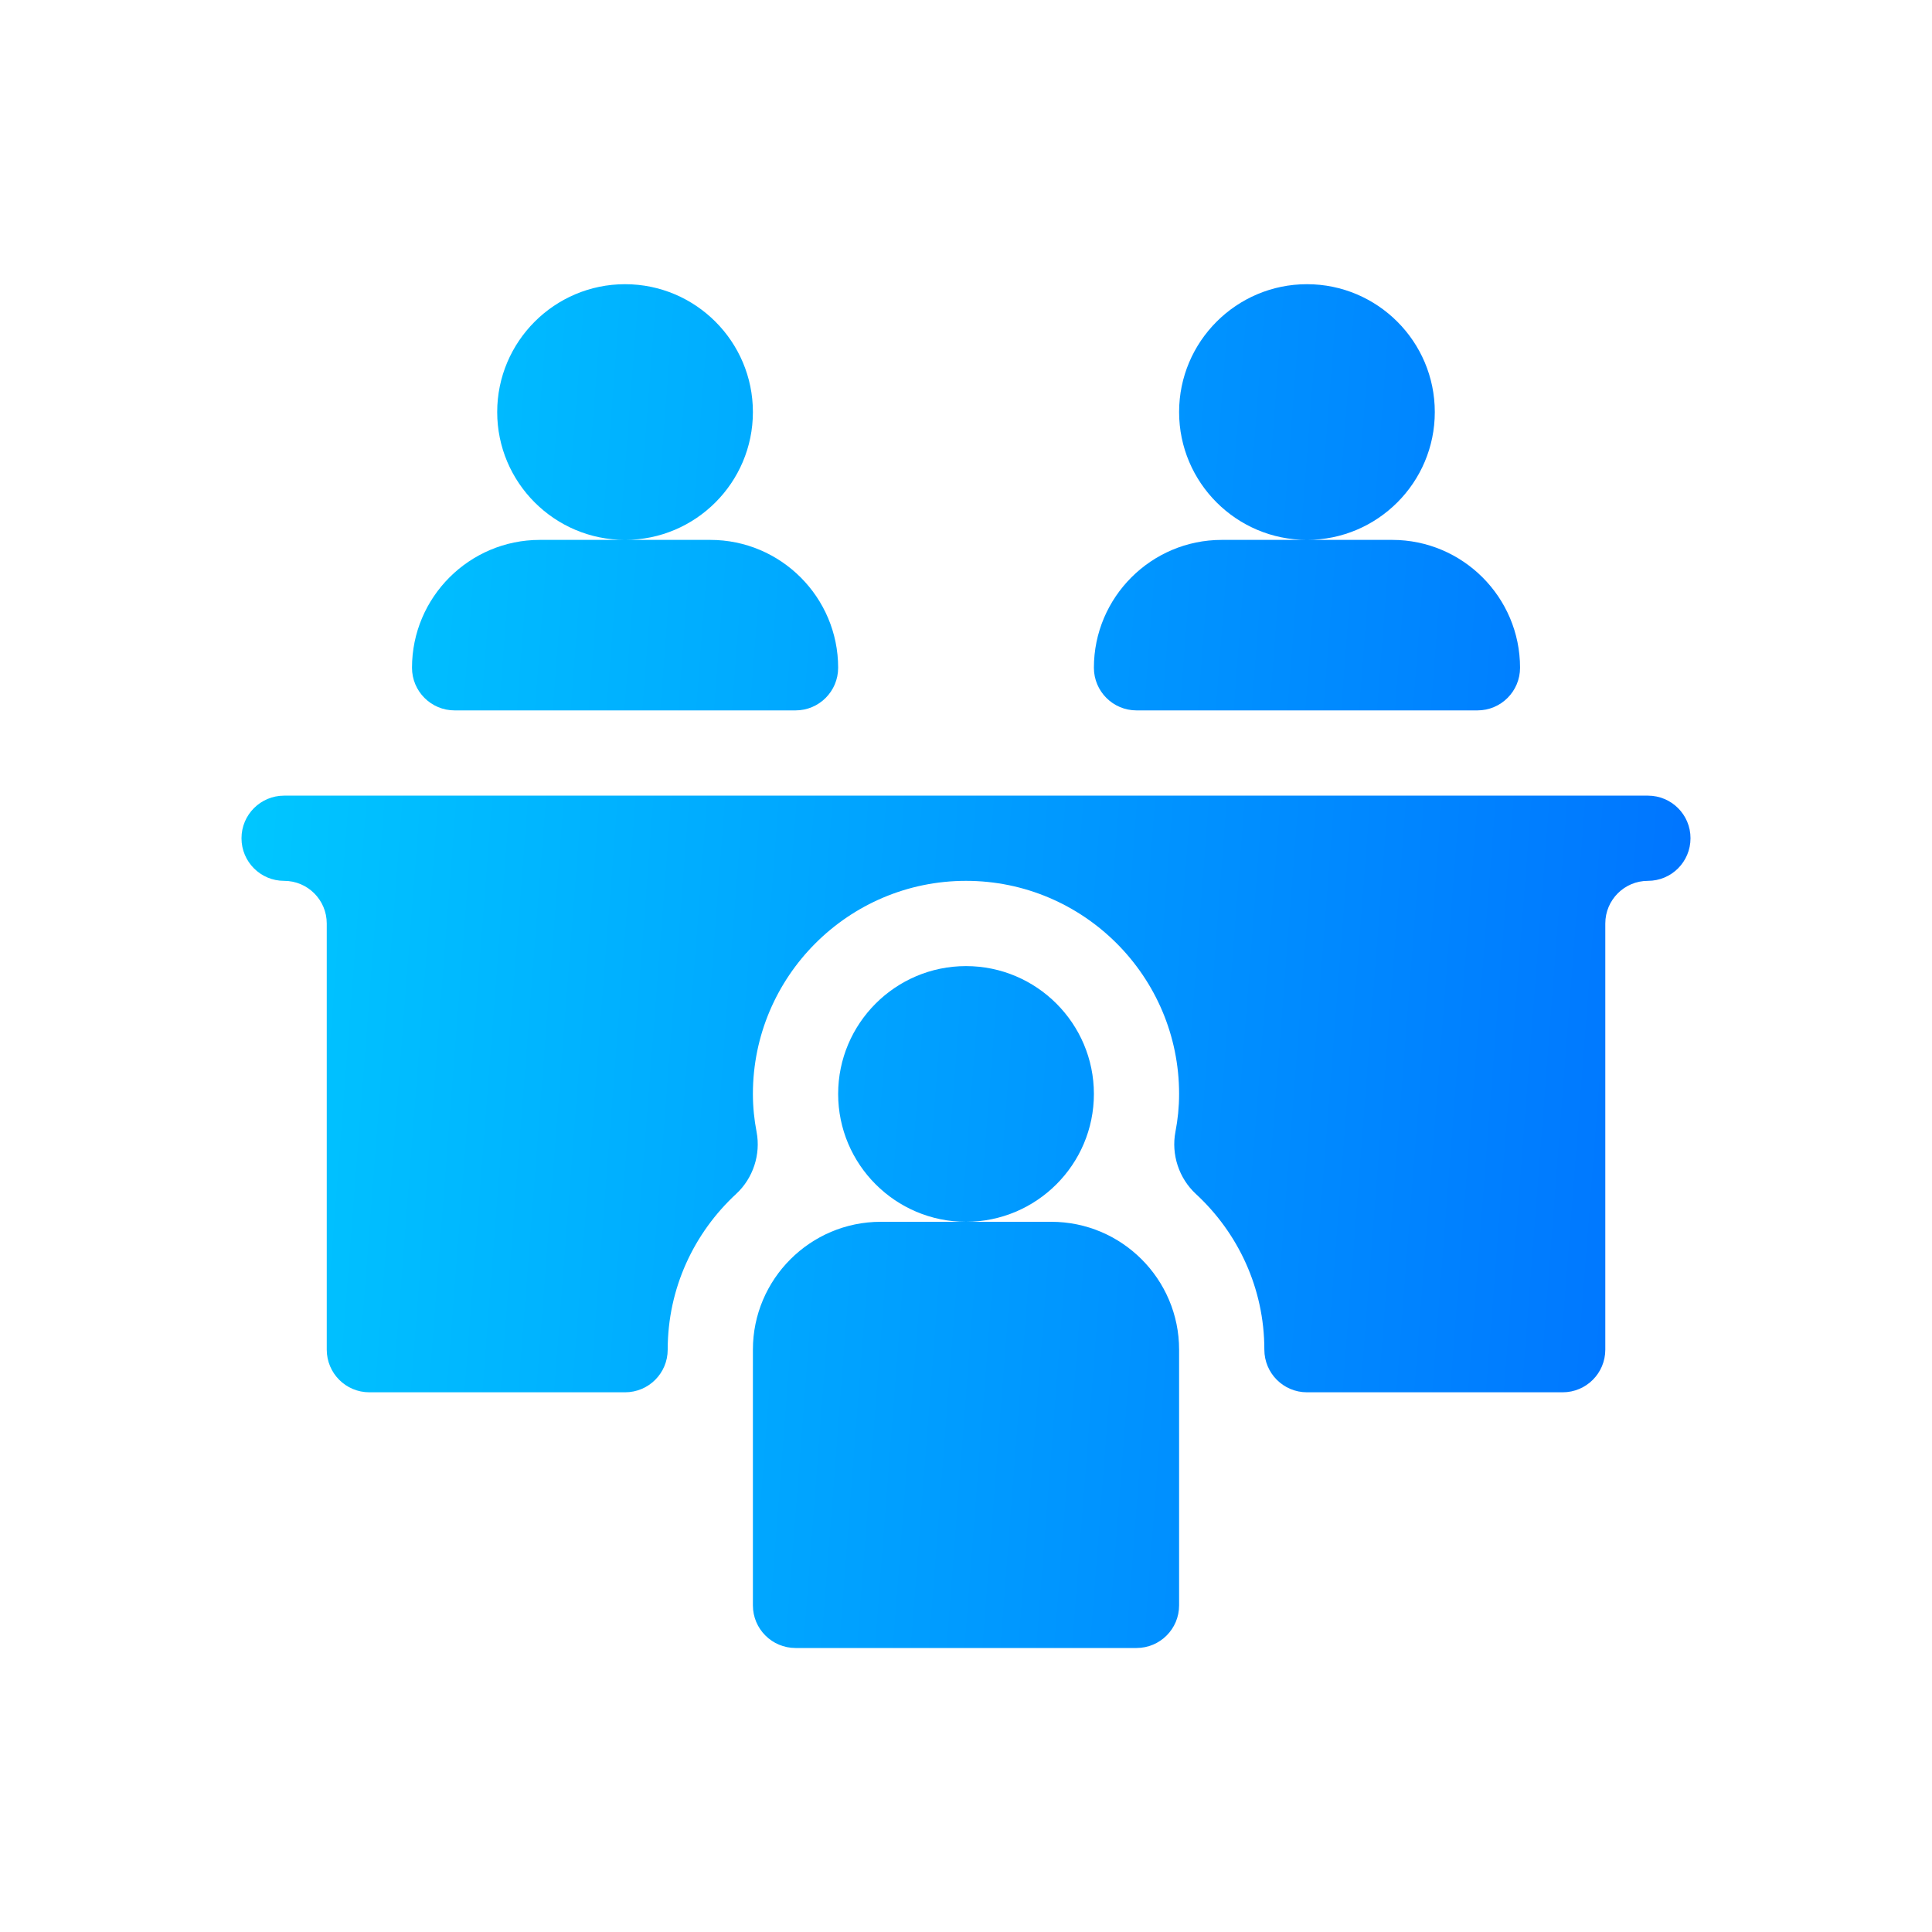 <svg width="40" height="40" viewBox="0 0 40 40" fill="none" xmlns="http://www.w3.org/2000/svg">
<path d="M18.236 25.296H21.765C23.225 25.296 24.412 26.484 24.412 27.943V33.238C24.412 33.725 24.017 34.12 23.53 34.12H16.471C15.983 34.12 15.588 33.725 15.588 33.238V27.943C15.588 26.484 16.776 25.296 18.236 25.296ZM15.588 8.531C15.588 7.071 14.401 5.884 12.941 5.884C11.482 5.884 10.294 7.071 10.294 8.531C10.294 9.991 11.482 11.178 12.941 11.178C14.401 11.178 15.588 9.991 15.588 8.531ZM29.706 8.531C29.706 7.071 28.519 5.884 27.059 5.884C25.6 5.884 24.412 7.071 24.412 8.531C24.412 9.991 25.6 11.178 27.059 11.178C28.519 11.178 29.706 9.991 29.706 8.531ZM22.648 22.649C22.648 21.189 21.46 20.002 20 20.002C18.541 20.002 17.353 21.189 17.353 22.649C17.353 24.109 18.541 25.296 20 25.296C21.46 25.296 22.648 24.109 22.648 22.649ZM34.118 16.473H5.882C5.395 16.473 5 16.867 5 17.355C5 17.843 5.395 18.237 5.882 18.237C6.37 18.237 6.765 18.632 6.765 19.12V27.943C6.765 28.431 7.159 28.826 7.647 28.826H12.941C13.429 28.826 13.824 28.431 13.824 27.943C13.824 26.668 14.372 25.523 15.241 24.719C15.591 24.396 15.754 23.902 15.664 23.434C15.615 23.18 15.588 22.918 15.588 22.649C15.588 20.216 17.568 18.237 20 18.237C22.433 18.237 24.412 20.216 24.412 22.649C24.412 22.918 24.385 23.18 24.336 23.434C24.246 23.902 24.409 24.396 24.759 24.719C25.629 25.523 26.177 26.668 26.177 27.943C26.177 28.431 26.572 28.826 27.059 28.826H32.353C32.841 28.826 33.236 28.431 33.236 27.943V19.12C33.236 18.632 33.631 18.237 34.118 18.237C34.606 18.237 35 17.843 35 17.355C35.001 16.867 34.606 16.473 34.118 16.473ZM12.059 11.178H11.177C9.717 11.178 8.53 12.366 8.53 13.825C8.53 14.313 8.925 14.708 9.412 14.708H16.471C16.958 14.708 17.353 14.313 17.353 13.825C17.353 12.366 16.166 11.178 14.706 11.178H12.059ZM26.177 11.178H25.295C23.835 11.178 22.648 12.366 22.648 13.825C22.648 14.313 23.043 14.708 23.53 14.708H30.589C31.076 14.708 31.471 14.313 31.471 13.825C31.471 12.366 30.284 11.178 28.824 11.178H26.177Z" fill="url(#paint0_linear_5870_45239)"/>
<defs>
<linearGradient id="paint0_linear_5870_45239" x1="5.992" y1="5.884" x2="36.987" y2="8.266" gradientUnits="userSpaceOnUse">
<stop stop-color="#00C6FF"/>
<stop offset="1" stop-color="#0072FF"/>
</linearGradient>
</defs>
</svg>
